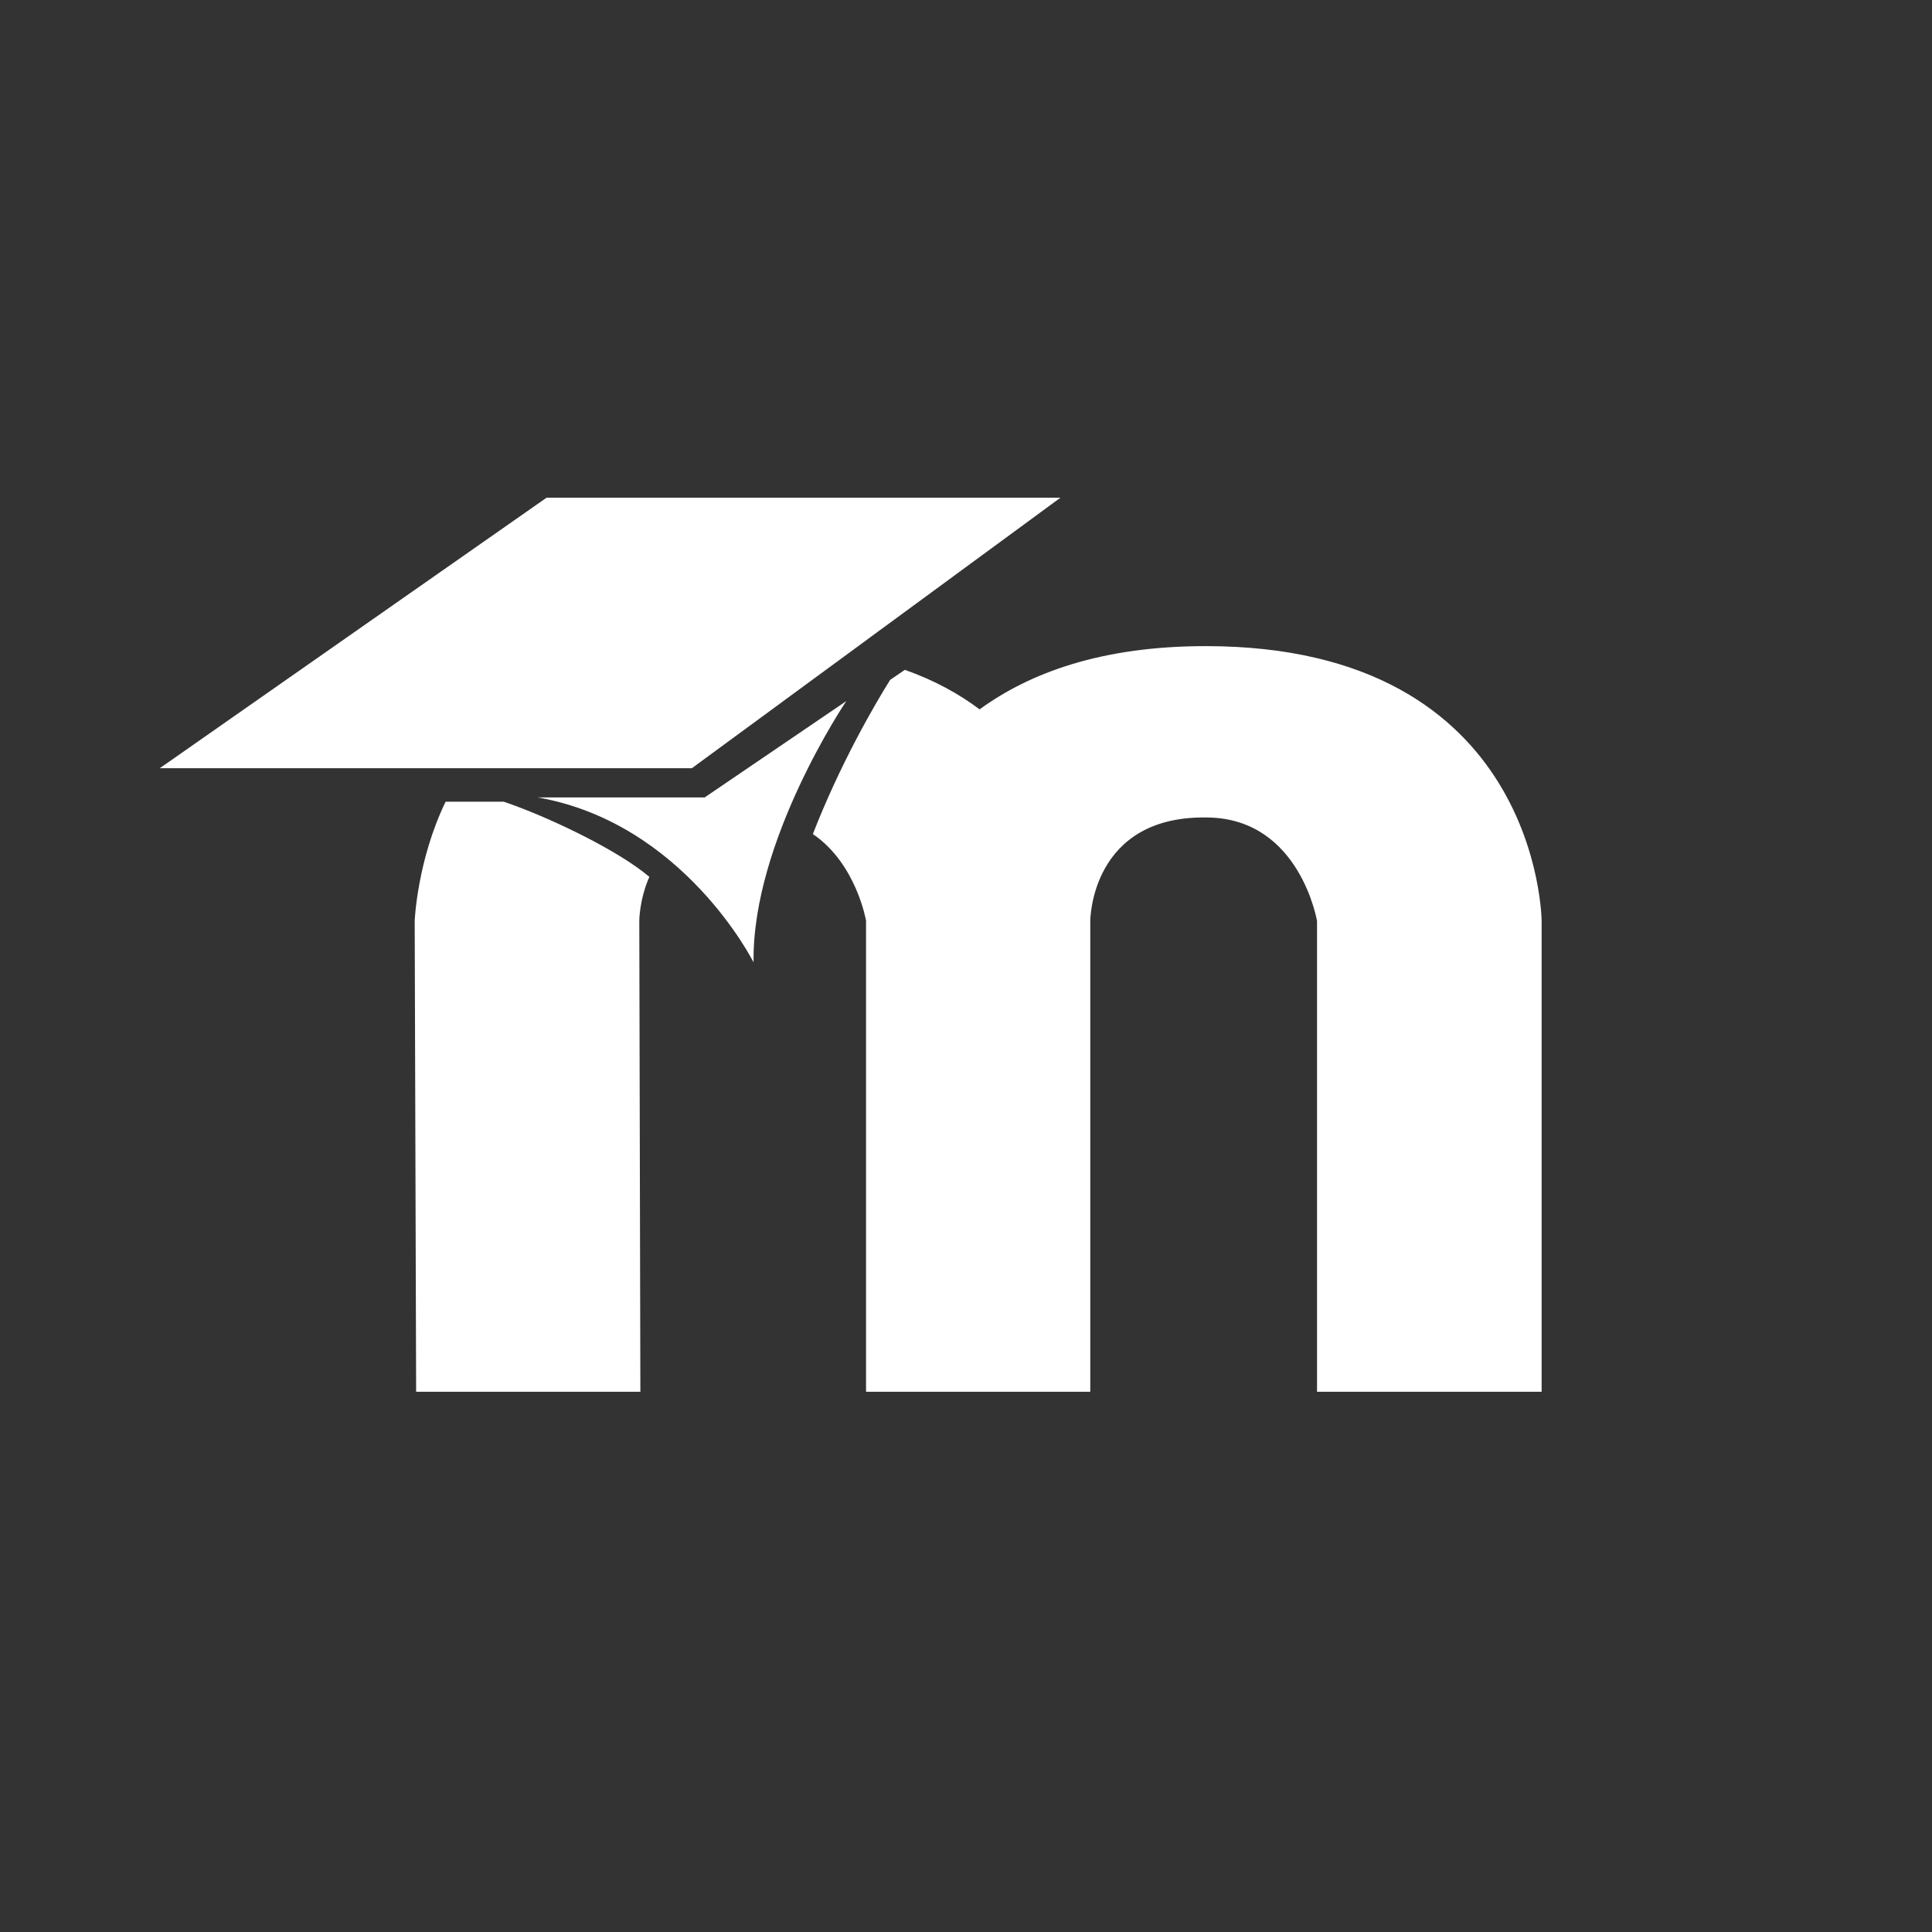 <?xml version="1.0"?>
<svg width="53.763" height="53.763" xmlns="http://www.w3.org/2000/svg" xmlns:svg="http://www.w3.org/2000/svg" enable-background="new 0 0 53.763 53.763" version="1.1" xml:space="preserve">
 <rect width="100%" height="100%" fill="#333333" stroke="none"/>
 <g class="layer">
  <title>Layer 1</title>
  <g id="svg_2">
   <polygon fill="#FFFFFF" id="svg_3" points="4.447,21.377 15.211,13.849 29.511,13.849 19.254,21.377  "/>
   <path d="m14.96,22.19l4.65,0l3.94,-2.68c0,0 -2.63,3.89 -2.58,7.27c0,0 -1.94,-3.88 -6.01,-4.59z" fill="#FFFFFF" id="svg_4"/>
   <g id="svg_5">
    <path d="m12.4,22.31c-0.79,1.63 -0.86,3.31 -0.86,3.31l0.04,13.11l6.24,0l-0.03,-13.11c0,0 0,-0.58 0.28,-1.22c-0.9,-0.76 -2.84,-1.68 -4.05,-2.09l-1.62,0z" fill="#FFFFFF" id="svg_6"/>
    <path d="m33.55,17.98c-2.89,0 -4.89,0.74 -6.29,1.76c-0.57,-0.43 -1.26,-0.81 -2.08,-1.1l-0.41,0.28c-0.45,0.72 -1.39,2.34 -2.15,4.29c1.21,0.82 1.48,2.41 1.48,2.41l0,13.11l6.24,0l0,-13.1c0,0 0,-2.98 3.32,-2.88c2.52,0.07 2.99,2.88 2.99,2.88l0,13.1l6.25,0l0,-13.1c0,0 -0.04,-7.65 -9.35,-7.65z" fill="#FFFFFF" id="svg_7"/>
   </g>
  </g>
 </g>

</svg>